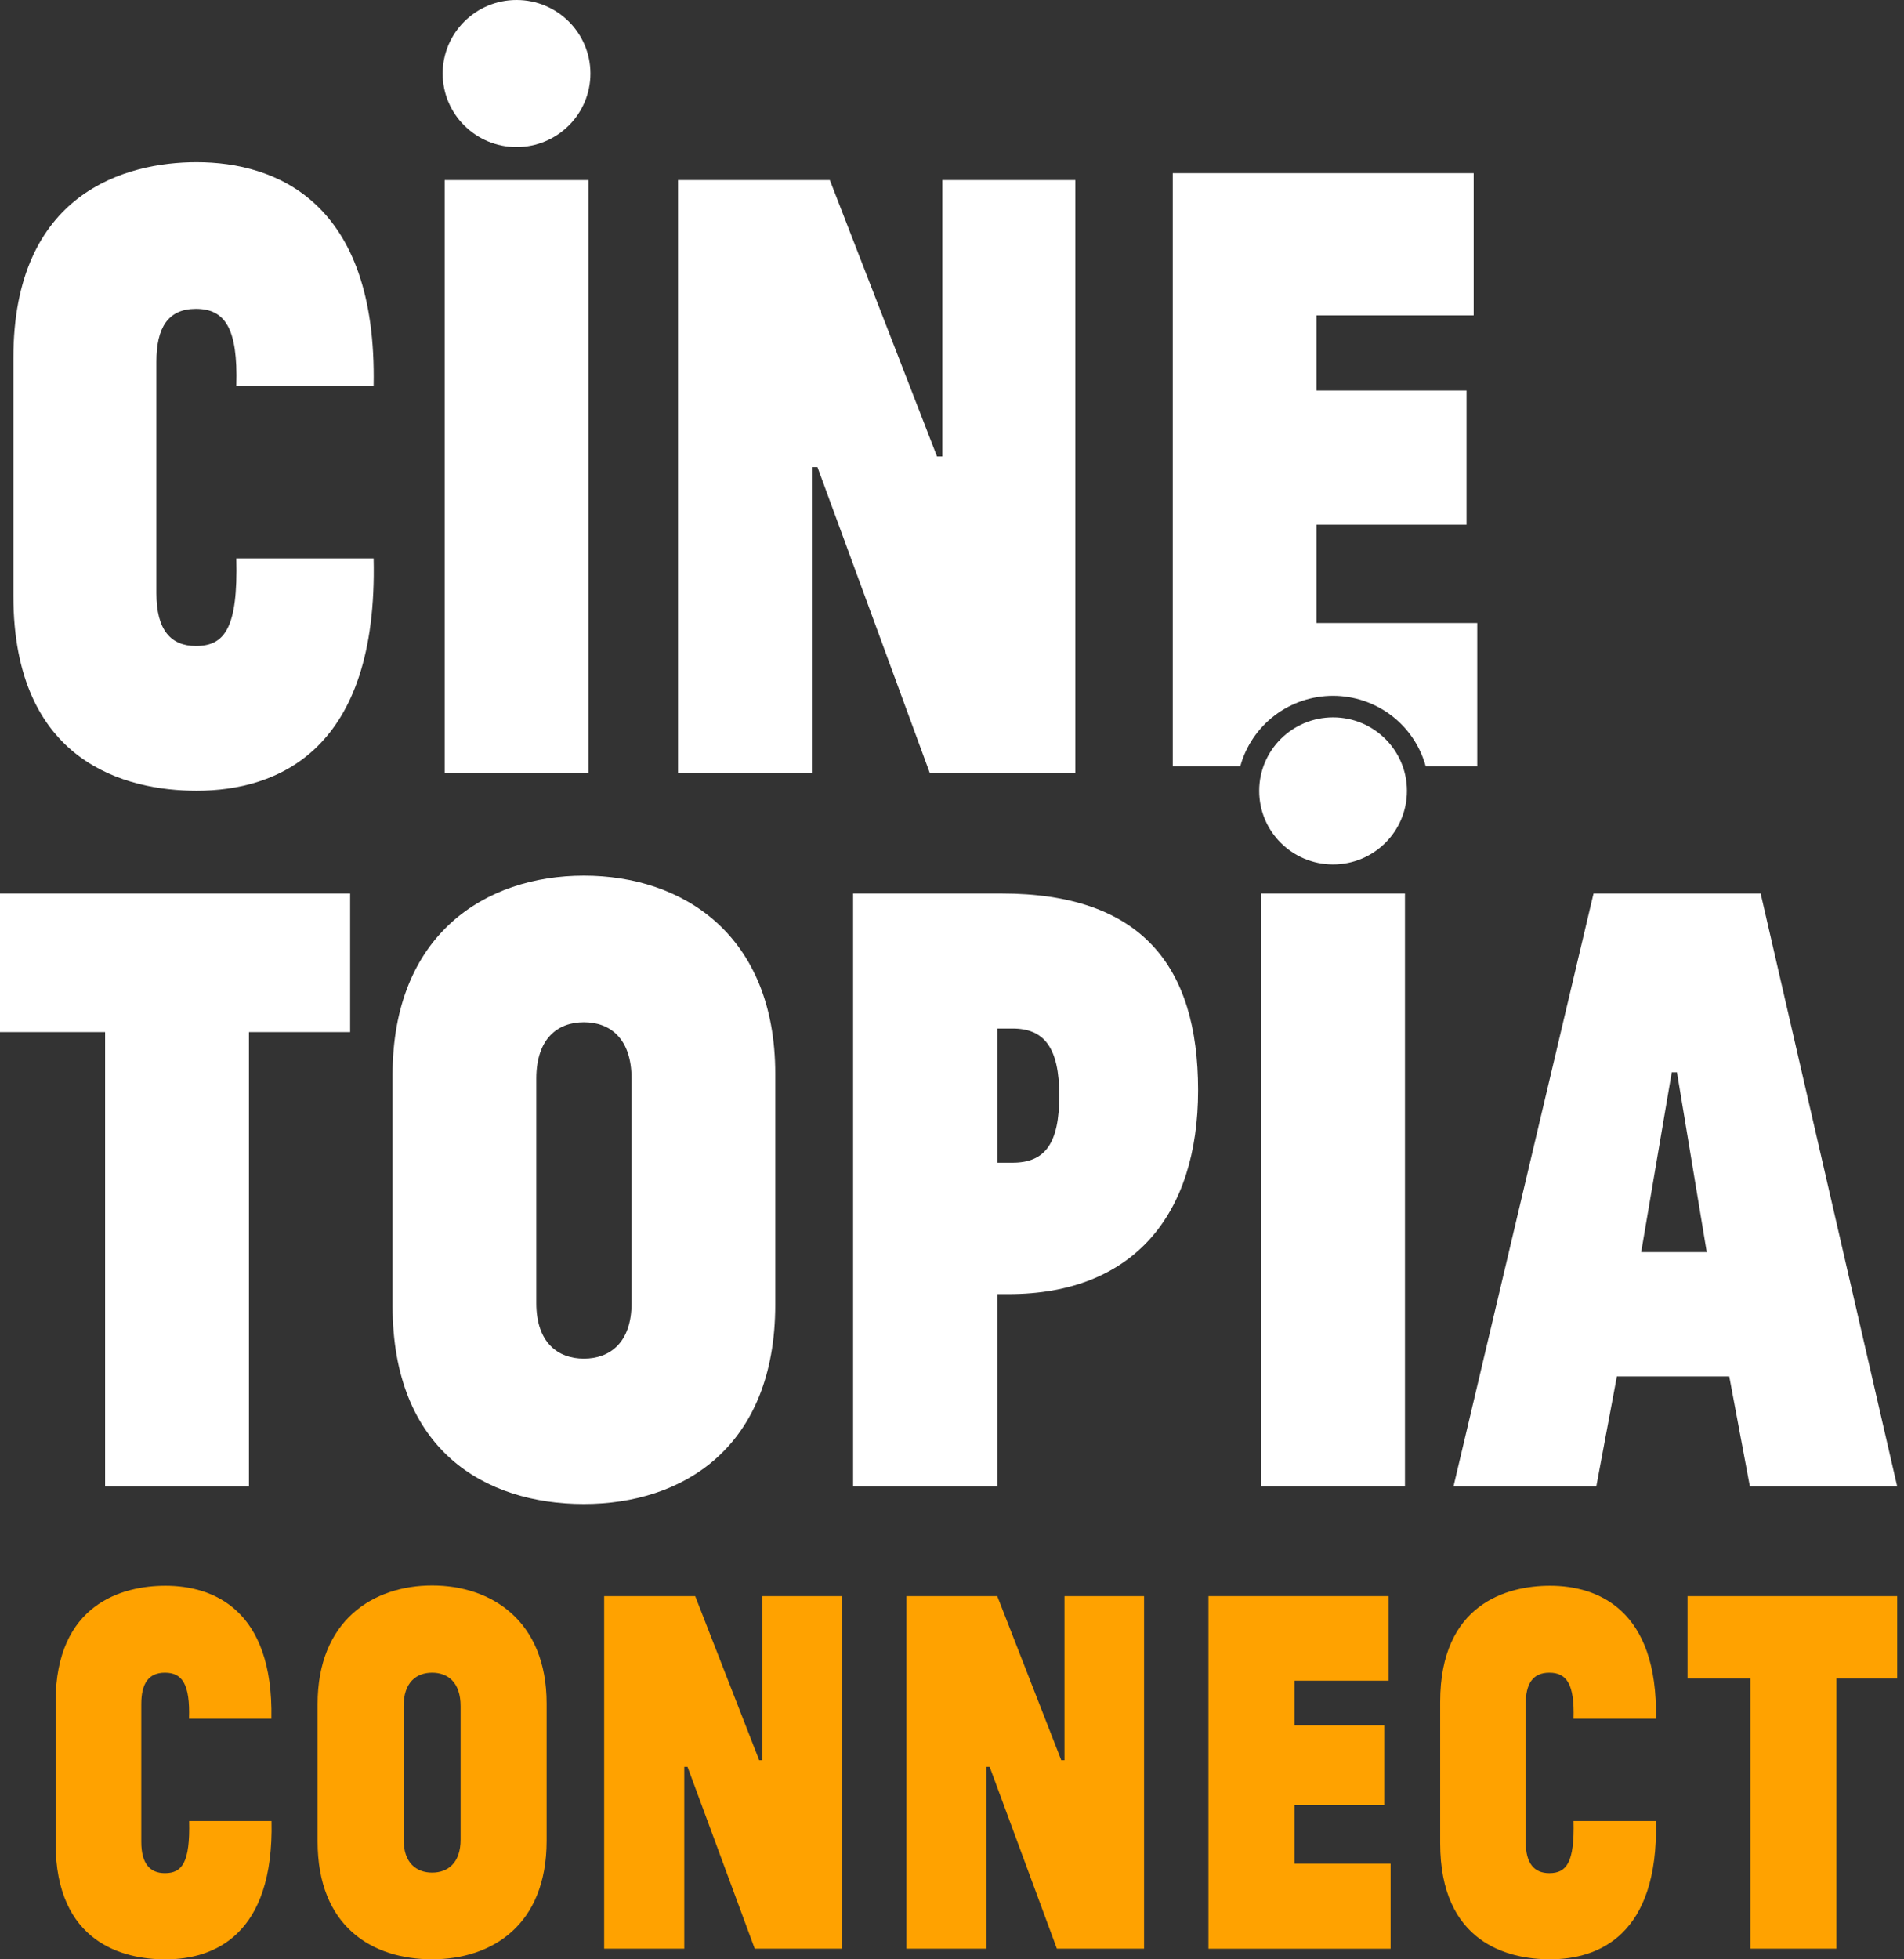 <svg width="140" height="144" viewBox="0 0 140 144" fill="none" xmlns="http://www.w3.org/2000/svg">
<rect x="0" y="0" width="140" height="144" fill="#333333" stroke="none"/>
<g clip-path="url(#clip0_28_1466)">
<path d="M12.126 122.934C10.904 122.934 10.389 123.758 10.389 125.239V135.362C10.389 136.964 11.02 137.667 12.126 137.667C13.393 137.667 13.983 136.884 13.908 133.835H19.965C20.152 142.239 15.725 144.002 12.166 144.002C9.082 144.002 4.089 142.792 4.089 135.462V125.084C4.089 117.855 9.031 116.544 12.166 116.544C15.644 116.544 20.112 118.267 19.955 126.314H13.898C13.983 123.758 13.393 122.934 12.126 122.934Z" fill="#FFA200" style="mix-blend-mode:plus-lighter"/>
<path d="M23.353 125.24C23.353 119.106 27.427 116.524 31.773 116.524C36.119 116.524 40.193 119.106 40.193 125.199V135.281C40.193 141.535 36.124 143.997 31.773 143.997C27.421 143.997 23.353 141.651 23.353 135.322V125.24ZM33.868 125.395C33.868 123.637 32.924 122.934 31.773 122.934C30.622 122.934 29.678 123.637 29.678 125.395V135.205C29.678 136.924 30.627 137.627 31.773 137.627C32.919 137.627 33.868 136.924 33.868 135.205V125.395Z" fill="#FFA200" style="mix-blend-mode:plus-lighter"/>
<path d="M50.552 129.851H50.315V143.214H44.423V117.308H51.117L55.822 129.363H56.059V117.308H61.91V143.214H55.494L50.552 129.851Z" fill="#FFA200" style="mix-blend-mode:plus-lighter"/>
<path d="M72.769 129.851H72.531V143.214H66.64V117.308H73.329L78.034 129.363H78.271V117.308H84.122V143.214H77.711L72.769 129.851Z" fill="#FFA200" style="mix-blend-mode:plus-lighter"/>
<path d="M88.857 117.308H102.103V123.522H95.183V126.802H101.785V132.664H95.183V136.969H102.25V143.219H88.857V117.308Z" fill="#FFA200" style="mix-blend-mode:plus-lighter"/>
<path d="M113.921 122.934C112.694 122.934 112.184 123.758 112.184 125.239V135.362C112.184 136.964 112.816 137.667 113.921 137.667C115.188 137.667 115.779 136.884 115.703 133.835H121.761C121.958 142.239 117.531 143.997 113.972 143.997C110.887 143.997 105.895 142.787 105.895 135.457V125.084C105.895 117.855 110.837 116.544 113.972 116.544C117.45 116.544 121.917 118.267 121.761 126.314H115.703C115.779 123.758 115.188 122.934 113.921 122.934Z" fill="#FFA200" style="mix-blend-mode:plus-lighter"/>
<path d="M124.083 117.308H139.5V123.366H135.032V143.214H128.706V123.366H124.083V117.308Z" fill="#FFA200" style="mix-blend-mode:plus-lighter"/>
<path d="M0 65.666H25.745V75.853H18.305V109.246H7.729V75.853H0V65.666Z" fill="white"/>
<path d="M28.865 79.007C28.865 68.69 35.67 64.355 42.934 64.355C50.199 64.355 57.004 68.69 57.004 78.922V95.879C57.004 106.398 50.199 110.537 42.934 110.537C35.67 110.537 28.865 106.593 28.865 95.97V79.007ZM46.438 79.273C46.438 76.315 44.853 75.129 42.934 75.129C41.016 75.129 39.436 76.315 39.436 79.273V95.779C39.436 98.672 41.021 99.853 42.934 99.853C44.848 99.853 46.438 98.672 46.438 95.779V79.273Z" fill="white"/>
<path d="M62.728 109.246V65.666H73.627C83.93 65.666 88.095 70.99 88.095 80.127C88.095 89.264 83.34 95.111 74.157 95.111H73.329V109.246H62.728ZM73.329 85.452H74.45C76.828 85.452 77.888 84.07 77.888 80.519C77.888 76.968 76.762 75.591 74.45 75.591H73.329V85.452Z" fill="white"/>
<path d="M103.305 65.666H92.734V109.241H103.305V65.666Z" fill="white"/>
<path d="M117.172 65.666H129.46L139.5 109.246H128.667L127.152 101.159H118.888L117.374 109.246H106.874L117.172 65.666ZM122.922 78.811L120.675 92.022H125.496L123.306 78.811H122.922Z" fill="white"/>
<path d="M98.019 63.531C101.019 63.531 103.451 61.111 103.451 58.126C103.451 55.141 101.019 52.722 98.019 52.722C95.02 52.722 92.588 55.141 92.588 58.126C92.588 61.111 95.02 63.531 98.019 63.531Z" fill="white"/>
<path d="M14.402 22.699C12.358 22.699 11.5 24.08 11.5 26.577V43.6C11.5 46.297 12.555 47.478 14.402 47.478C16.517 47.478 17.507 46.167 17.376 41.038H27.472C27.805 55.168 20.404 58.116 14.458 58.116C9.309 58.116 0.984 56.077 0.984 43.786V26.316C0.984 14.155 9.243 11.92 14.458 11.92C20.273 11.92 27.734 14.813 27.472 28.35H17.376C17.507 24.08 16.517 22.699 14.402 22.699Z" fill="white"/>
<path d="M43.268 13.236H32.697V56.81H43.268V13.236Z" fill="white"/>
<path d="M60.108 34.332H59.699V56.81H49.855V13.236H61.017L68.897 33.544H69.291V13.236H79.069V56.81H68.367L60.108 34.332Z" fill="white"/>
<path d="M37.982 10.809C40.982 10.809 43.414 8.39 43.414 5.405C43.414 2.42 40.982 0 37.982 0C34.982 0 32.55 2.42 32.55 5.405C32.55 8.39 34.982 10.809 37.982 10.809Z" fill="white"/>
<path d="M96.798 45.79V38.562H107.833V28.701H96.798V23.176H108.358V12.728H86.232V56.308H91.2C91.609 54.823 92.499 53.512 93.73 52.578C94.961 51.644 96.466 51.138 98.014 51.138C99.563 51.138 101.068 51.644 102.299 52.578C103.53 53.512 104.419 54.823 104.829 56.308H108.621V45.79H96.798Z" fill="white"/>
</g>
<defs>
<clipPath id="clip0_28_1466">
<rect width="139.5" height="144" fill="white"/>
</clipPath>
</defs>
</svg>
